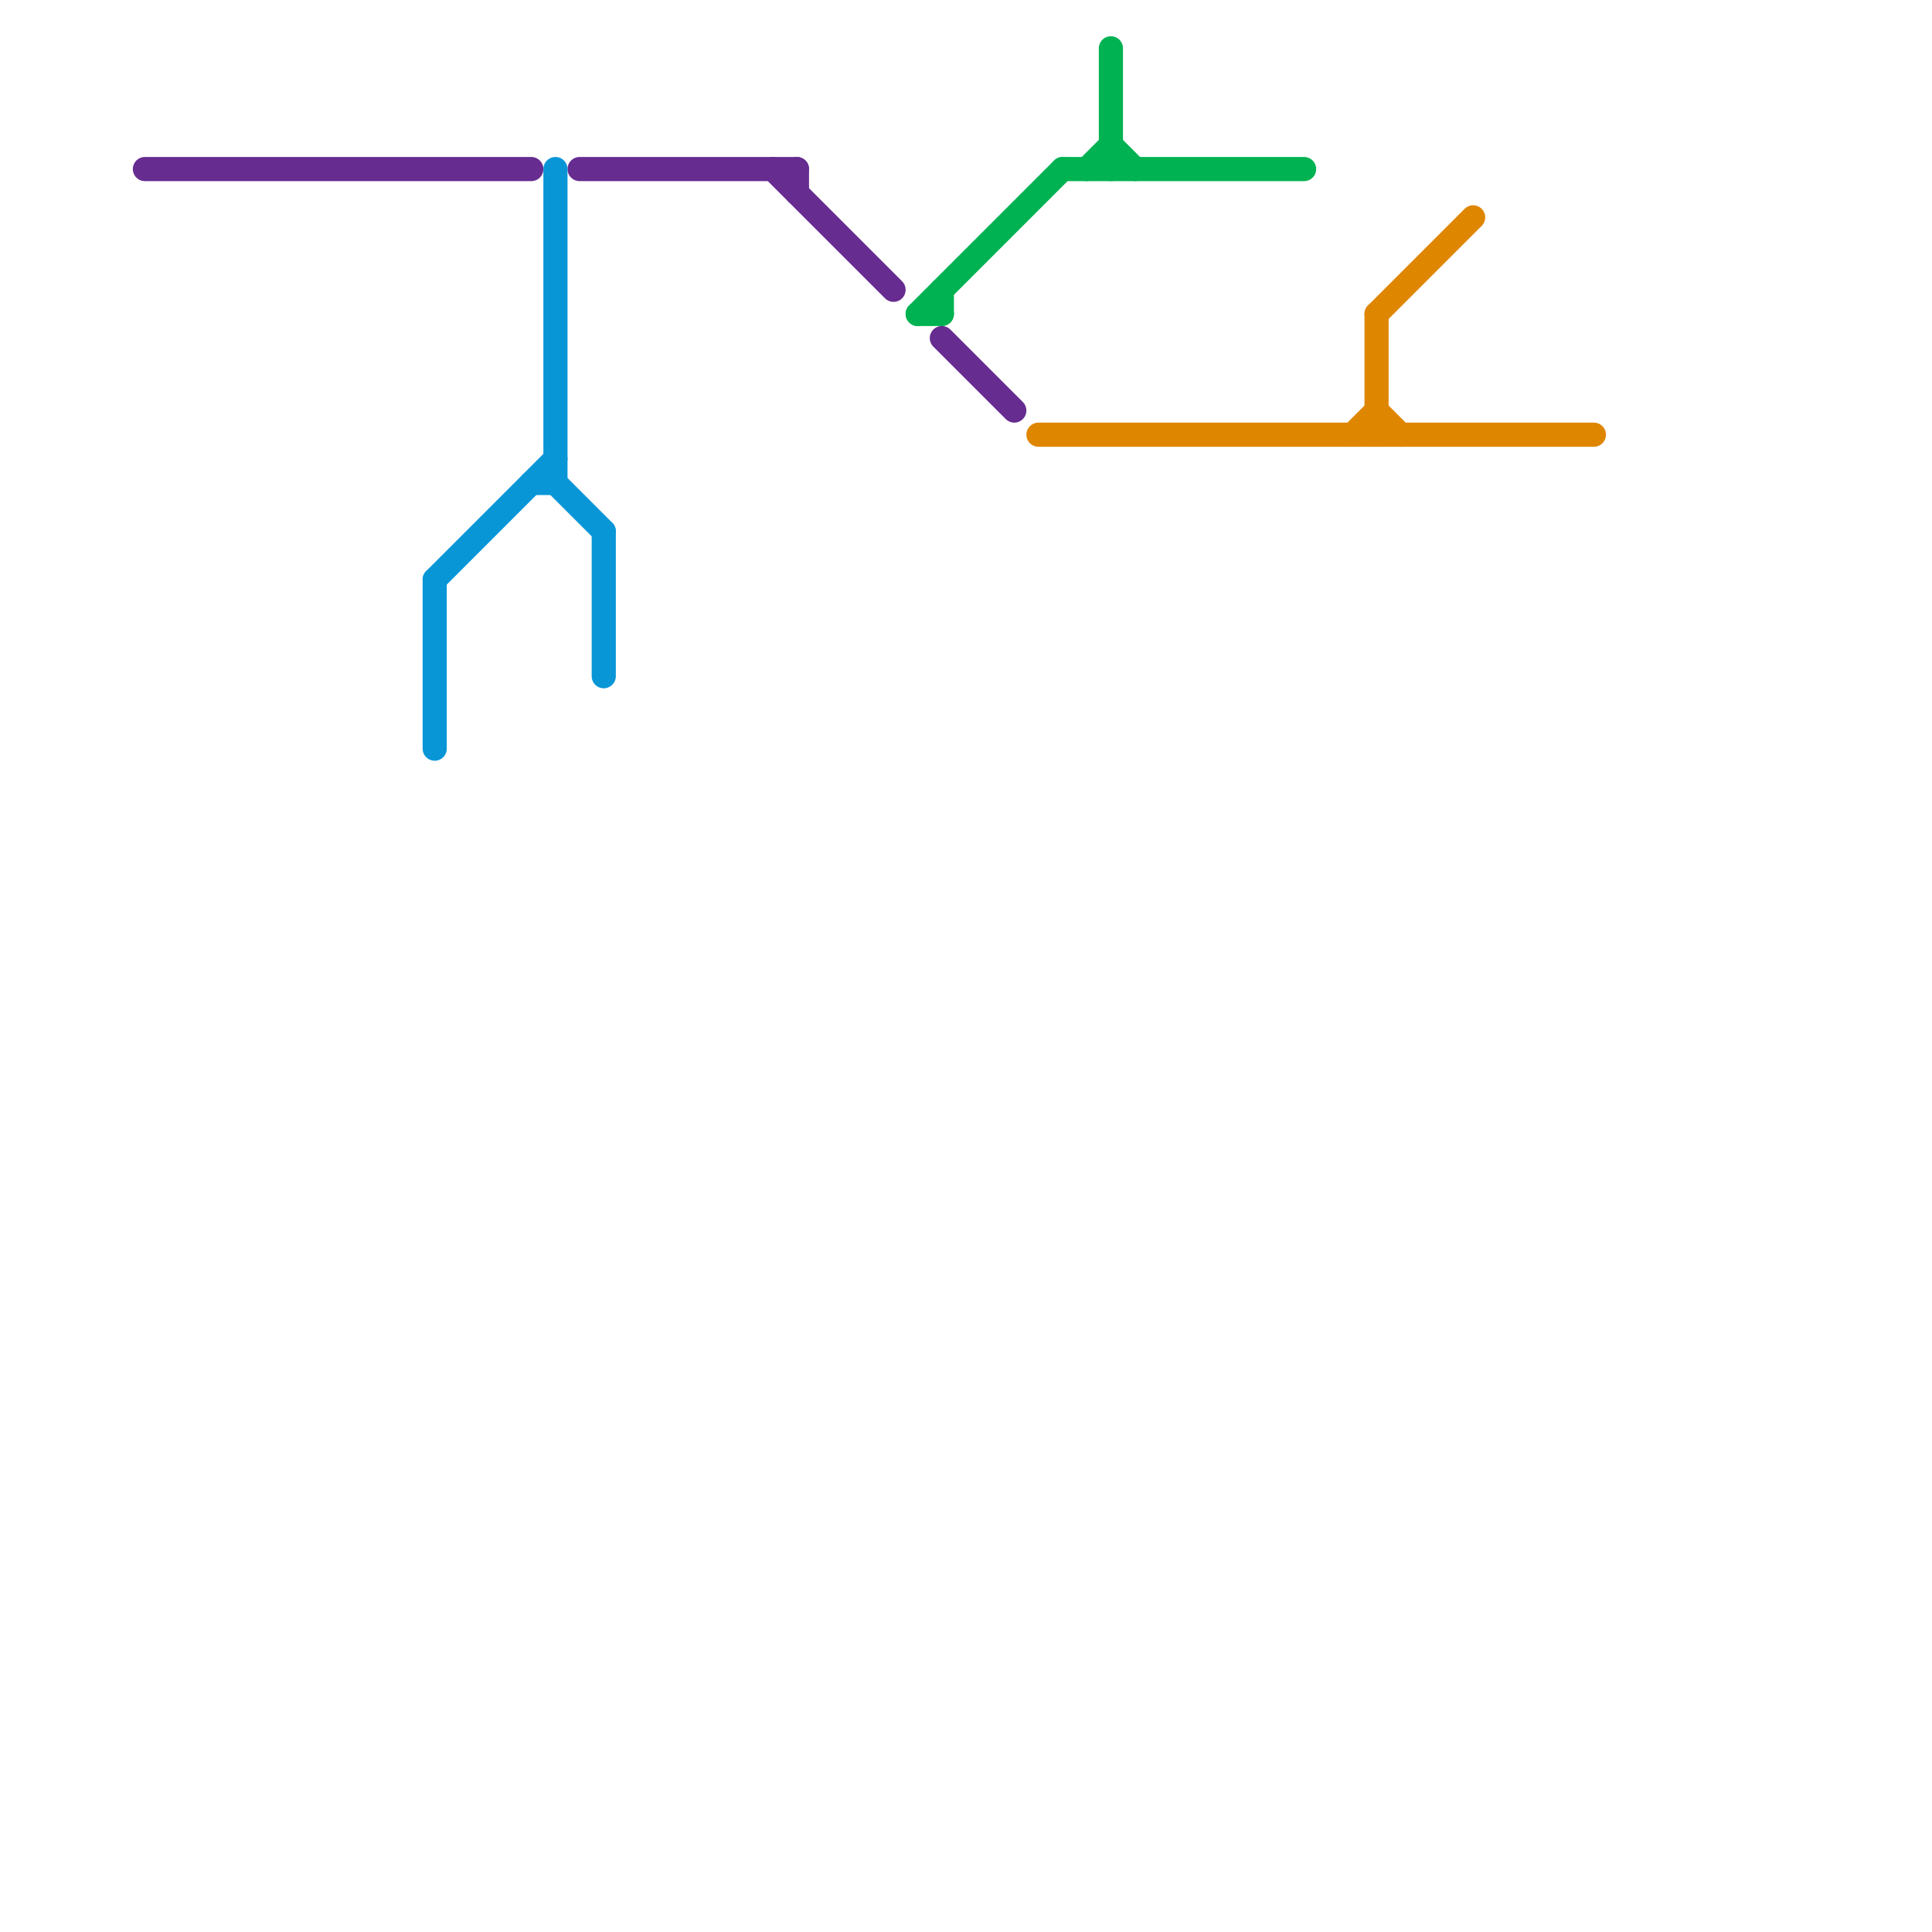 
<svg version="1.1" xmlns="http://www.w3.org/2000/svg" viewBox="0 0 80 80">
<style>text { font: 1px Helvetica; font-weight: 600; white-space: pre; dominant-baseline: central; } line { stroke-width: 1; fill: none; stroke-linecap: round; stroke-linejoin: round; } .c0 { stroke: #662c90 } .c1 { stroke: #0896d7 } .c2 { stroke: #00b251 } .c3 { stroke: #df8600 }</style><defs><g id="wm-xf"><circle r="1.2" fill="#000"/><circle r="0.9" fill="#fff"/><circle r="0.6" fill="#000"/><circle r="0.3" fill="#fff"/></g><g id="wm"><circle r="0.6" fill="#000"/><circle r="0.3" fill="#fff"/></g></defs><line class="c0" x1="32" y1="7" x2="37" y2="12"/><line class="c0" x1="33" y1="7" x2="33" y2="8"/><line class="c0" x1="39" y1="14" x2="42" y2="17"/><line class="c0" x1="24" y1="7" x2="33" y2="7"/><line class="c0" x1="6" y1="7" x2="22" y2="7"/><line class="c1" x1="23" y1="20" x2="25" y2="22"/><line class="c1" x1="22" y1="20" x2="23" y2="20"/><line class="c1" x1="18" y1="24" x2="23" y2="19"/><line class="c1" x1="25" y1="22" x2="25" y2="28"/><line class="c1" x1="18" y1="24" x2="18" y2="31"/><line class="c1" x1="23" y1="7" x2="23" y2="20"/><line class="c2" x1="38" y1="13" x2="44" y2="7"/><line class="c2" x1="46" y1="2" x2="46" y2="7"/><line class="c2" x1="46" y1="6" x2="47" y2="7"/><line class="c2" x1="38" y1="13" x2="39" y2="13"/><line class="c2" x1="39" y1="12" x2="39" y2="13"/><line class="c2" x1="44" y1="7" x2="54" y2="7"/><line class="c2" x1="45" y1="7" x2="46" y2="6"/><line class="c3" x1="57" y1="13" x2="61" y2="9"/><line class="c3" x1="43" y1="18" x2="66" y2="18"/><line class="c3" x1="57" y1="13" x2="57" y2="18"/><line class="c3" x1="56" y1="18" x2="57" y2="17"/><line class="c3" x1="57" y1="17" x2="58" y2="18"/>
</svg>
